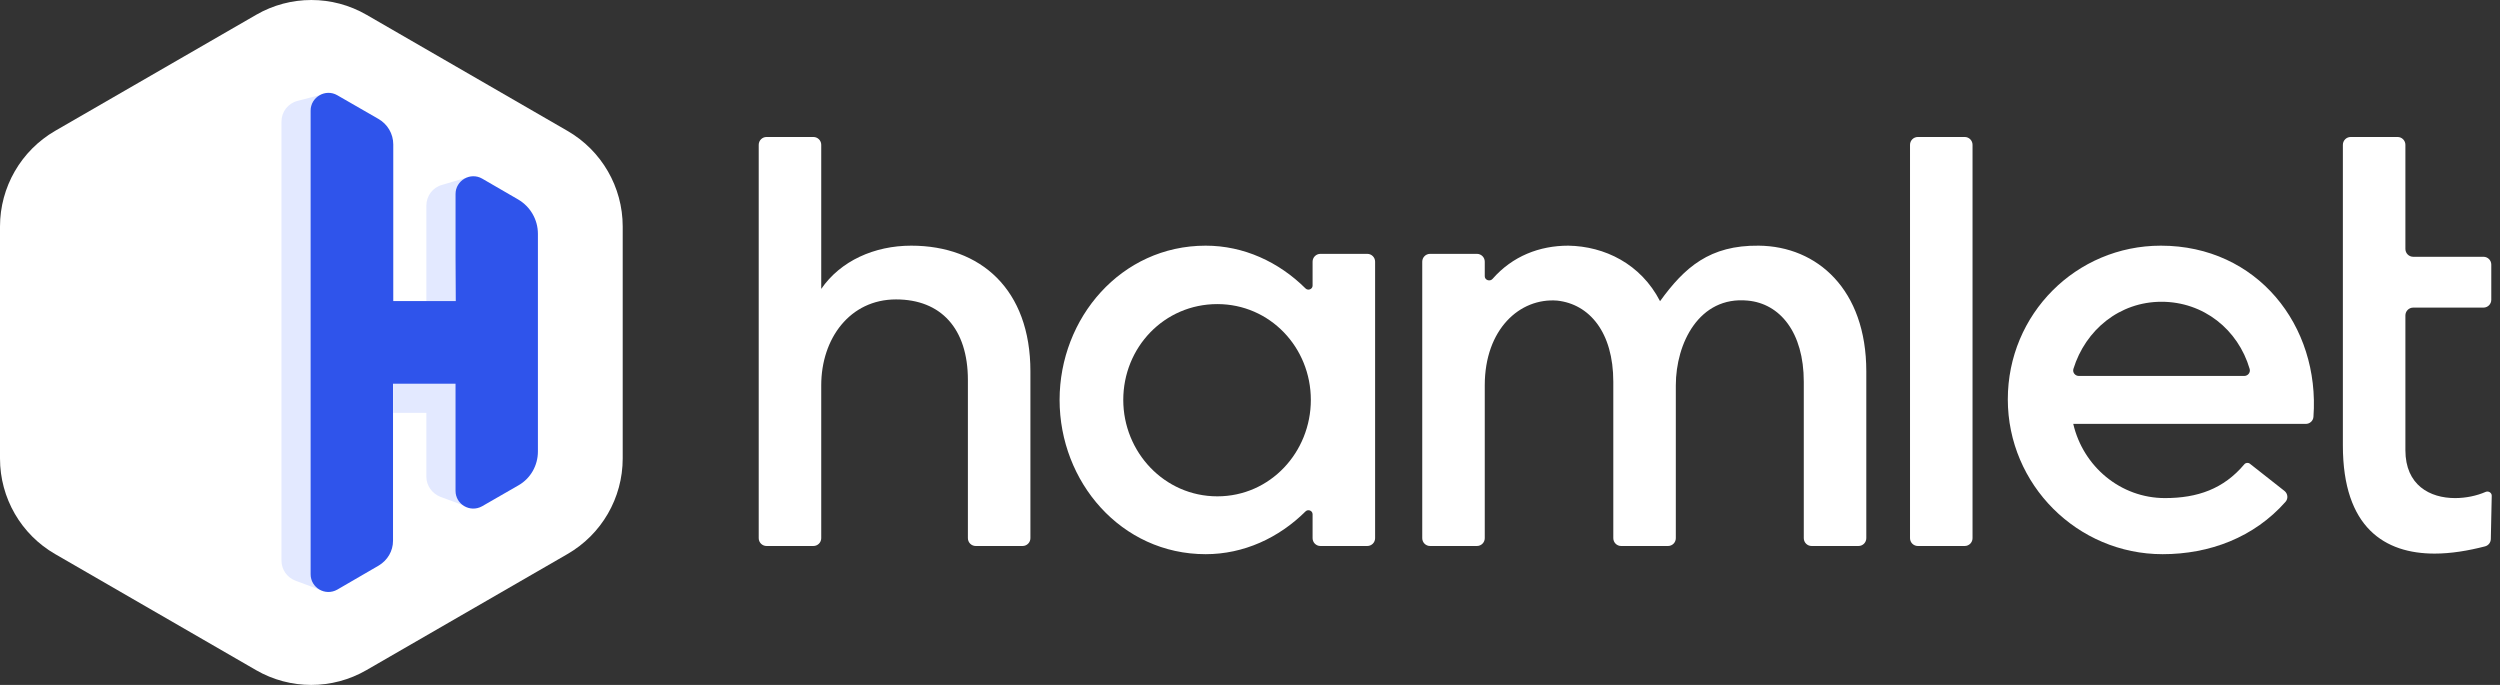 <svg xmlns="http://www.w3.org/2000/svg" width="146" height="40" viewBox="0 0 146 40" fill="none"><rect x="0" y="0" width="146" height="40" fill="#333333" stroke="none"/><path d="M47.503 31.886C47.755 31.886 47.96 31.681 47.96 31.429V22.502C47.96 19.773 49.632 17.486 52.328 17.486C54.955 17.486 56.525 19.192 56.525 22.195V31.429C56.525 31.681 56.73 31.886 56.982 31.886H59.719C59.971 31.886 60.176 31.681 60.176 31.429V21.683C60.176 16.906 57.276 14.347 53.215 14.347C51.065 14.347 49.086 15.234 47.96 16.872V8.457C47.96 8.205 47.755 8 47.503 8H44.766C44.514 8 44.309 8.205 44.309 8.457V31.429C44.309 31.681 44.514 31.886 44.766 31.886H47.503Z" fill="white"></path><path d="M70.411 32.364C72.631 32.364 74.68 31.418 76.242 29.867C76.391 29.719 76.655 29.821 76.655 30.032V31.429C76.655 31.682 76.86 31.886 77.112 31.886H79.849C80.102 31.886 80.306 31.682 80.306 31.429V15.282C80.306 15.03 80.102 14.825 79.849 14.825H77.112C76.86 14.825 76.655 15.03 76.655 15.282V16.68C76.655 16.89 76.391 16.992 76.242 16.844C74.68 15.293 72.631 14.347 70.411 14.347C65.463 14.347 61.88 18.578 61.88 23.356C61.88 28.133 65.463 32.364 70.411 32.364ZM71.093 17.759C74.164 17.759 76.553 20.285 76.553 23.356C76.553 26.392 74.198 28.986 71.093 28.986C67.988 28.986 65.599 26.392 65.599 23.356C65.599 20.285 67.988 17.759 71.093 17.759Z" fill="white"></path><path d="M83.059 31.429C83.059 31.682 83.264 31.886 83.516 31.886H86.253C86.505 31.886 86.71 31.682 86.71 31.429V22.503C86.71 19.227 88.757 17.384 90.941 17.555C92.818 17.76 94.217 19.398 94.217 22.298V31.429C94.217 31.682 94.422 31.886 94.674 31.886H97.411C97.664 31.886 97.868 31.682 97.868 31.429V22.503C97.868 20.046 99.233 17.282 102.065 17.555C103.942 17.726 105.341 19.398 105.341 22.298V31.429C105.341 31.682 105.546 31.886 105.798 31.886H108.535C108.788 31.886 108.992 31.682 108.992 31.429V21.684C108.992 16.907 106.126 14.382 102.714 14.347C99.847 14.313 98.38 15.61 96.947 17.589C95.821 15.405 93.705 14.382 91.59 14.347C89.907 14.347 88.33 14.956 87.162 16.29C87.014 16.459 86.71 16.36 86.71 16.135V15.282C86.71 15.03 86.505 14.825 86.253 14.825H83.516C83.264 14.825 83.059 15.03 83.059 15.282V31.429Z" fill="white"></path><path d="M112.003 8C111.75 8 111.545 8.205 111.545 8.458V31.429C111.545 31.682 111.75 31.886 112.003 31.886H114.739C114.992 31.886 115.196 31.682 115.196 31.429V8.458C115.196 8.205 114.992 8 114.739 8H112.003Z" fill="white"></path><path d="M126.195 14.347C121.248 14.347 117.256 18.34 117.256 23.322C117.256 28.303 121.316 32.364 126.298 32.364C129.048 32.364 131.643 31.383 133.476 29.304C133.643 29.114 133.609 28.824 133.41 28.668L131.392 27.08C131.292 27.002 131.148 27.02 131.067 27.117C129.86 28.552 128.337 29.088 126.434 29.088C123.841 29.088 121.657 27.246 121.078 24.755H134.659C134.891 24.755 135.088 24.579 135.105 24.347C135.496 19.02 131.819 14.347 126.195 14.347ZM121.407 21.956C121.186 21.956 121.023 21.751 121.088 21.54C121.793 19.263 123.784 17.623 126.23 17.623C128.68 17.623 130.704 19.237 131.38 21.545C131.441 21.754 131.279 21.956 131.059 21.956H121.407Z" fill="white"></path><path d="M136.824 26.017C136.824 30.828 139.281 32.33 142.181 32.33C143.133 32.33 144.141 32.164 145.13 31.907C145.325 31.856 145.46 31.68 145.464 31.479L145.517 28.952C145.521 28.773 145.324 28.656 145.161 28.727C144.636 28.956 144.007 29.088 143.376 29.088C141.908 29.088 140.475 28.338 140.475 26.29V18.421C140.475 18.169 140.68 17.964 140.932 17.964H145.034C145.287 17.964 145.491 17.76 145.491 17.507V15.453C145.491 15.2 145.287 14.996 145.034 14.996H140.932C140.68 14.996 140.475 14.791 140.475 14.539V8.458C140.475 8.205 140.271 8 140.018 8H137.281C137.028 8 136.824 8.205 136.824 8.458V26.017Z" fill="white"></path><path d="M36.366 26.773V13.227C36.366 10.926 35.137 8.795 33.138 7.642L21.407 0.865C19.415 -0.288 16.951 -0.288 14.959 0.865L3.221 7.642C1.229 8.795 0 10.926 0 13.227V26.78C0 29.081 1.229 31.211 3.221 32.358L14.952 39.135C16.944 40.288 19.409 40.288 21.401 39.135L33.138 32.358C35.13 31.211 36.366 29.087 36.366 26.773Z" fill="white"></path><path d="M18.778 34.478L17.252 33.911C16.757 33.722 16.438 33.257 16.438 32.733V7.101C16.438 6.533 16.816 6.039 17.368 5.894L18.662 5.559C18.357 5.734 18.153 6.054 18.153 6.446V33.519C18.153 33.969 18.415 34.333 18.778 34.478Z" fill="#E3E9FF"></path><path d="M25.829 10.794L27.298 10.358C26.905 10.503 26.6 10.867 26.6 11.332V15.083L26.615 17.584H24.899V12.015C24.899 11.434 25.277 10.939 25.829 10.794Z" fill="#E3E9FF"></path><path d="M27.414 10.328C27.399 10.328 27.385 10.328 27.385 10.343L27.414 10.328Z" fill="#FD7C8F"></path><path d="M27.168 29.55L25.714 29.012C25.234 28.823 24.9 28.358 24.9 27.849V24.112H22.966V22.411H26.615V28.663C26.601 29.055 26.833 29.39 27.168 29.55Z" fill="#E3E9FF"></path><path d="M30.265 11.652L28.157 10.43C27.474 10.038 26.602 10.532 26.602 11.332V15.083L26.616 17.584H22.967V8.438C22.967 7.813 22.632 7.246 22.094 6.941L19.695 5.56C19.012 5.167 18.14 5.661 18.14 6.461V33.533C18.14 34.333 18.997 34.827 19.695 34.435L22.123 33.025C22.632 32.719 22.952 32.181 22.952 31.585V22.411H26.602V28.663C26.602 29.462 27.459 29.957 28.157 29.564L30.28 28.343C30.992 27.936 31.414 27.18 31.414 26.365V13.658C31.414 12.829 30.978 12.073 30.265 11.652ZM30.265 11.652L28.157 10.43C27.474 10.038 26.602 10.532 26.602 11.332V15.083L26.616 17.584H22.967V8.438C22.967 7.813 22.632 7.246 22.094 6.941L19.695 5.56C19.012 5.167 18.14 5.661 18.14 6.461V33.533C18.14 34.333 18.997 34.827 19.695 34.435L22.123 33.025C22.632 32.719 22.952 32.181 22.952 31.585V22.411H26.602V28.663C26.602 29.462 27.459 29.957 28.157 29.564L30.28 28.343C30.992 27.936 31.414 27.18 31.414 26.365V13.658C31.414 12.829 30.978 12.073 30.265 11.652Z" fill="#2F54EB"></path></svg>